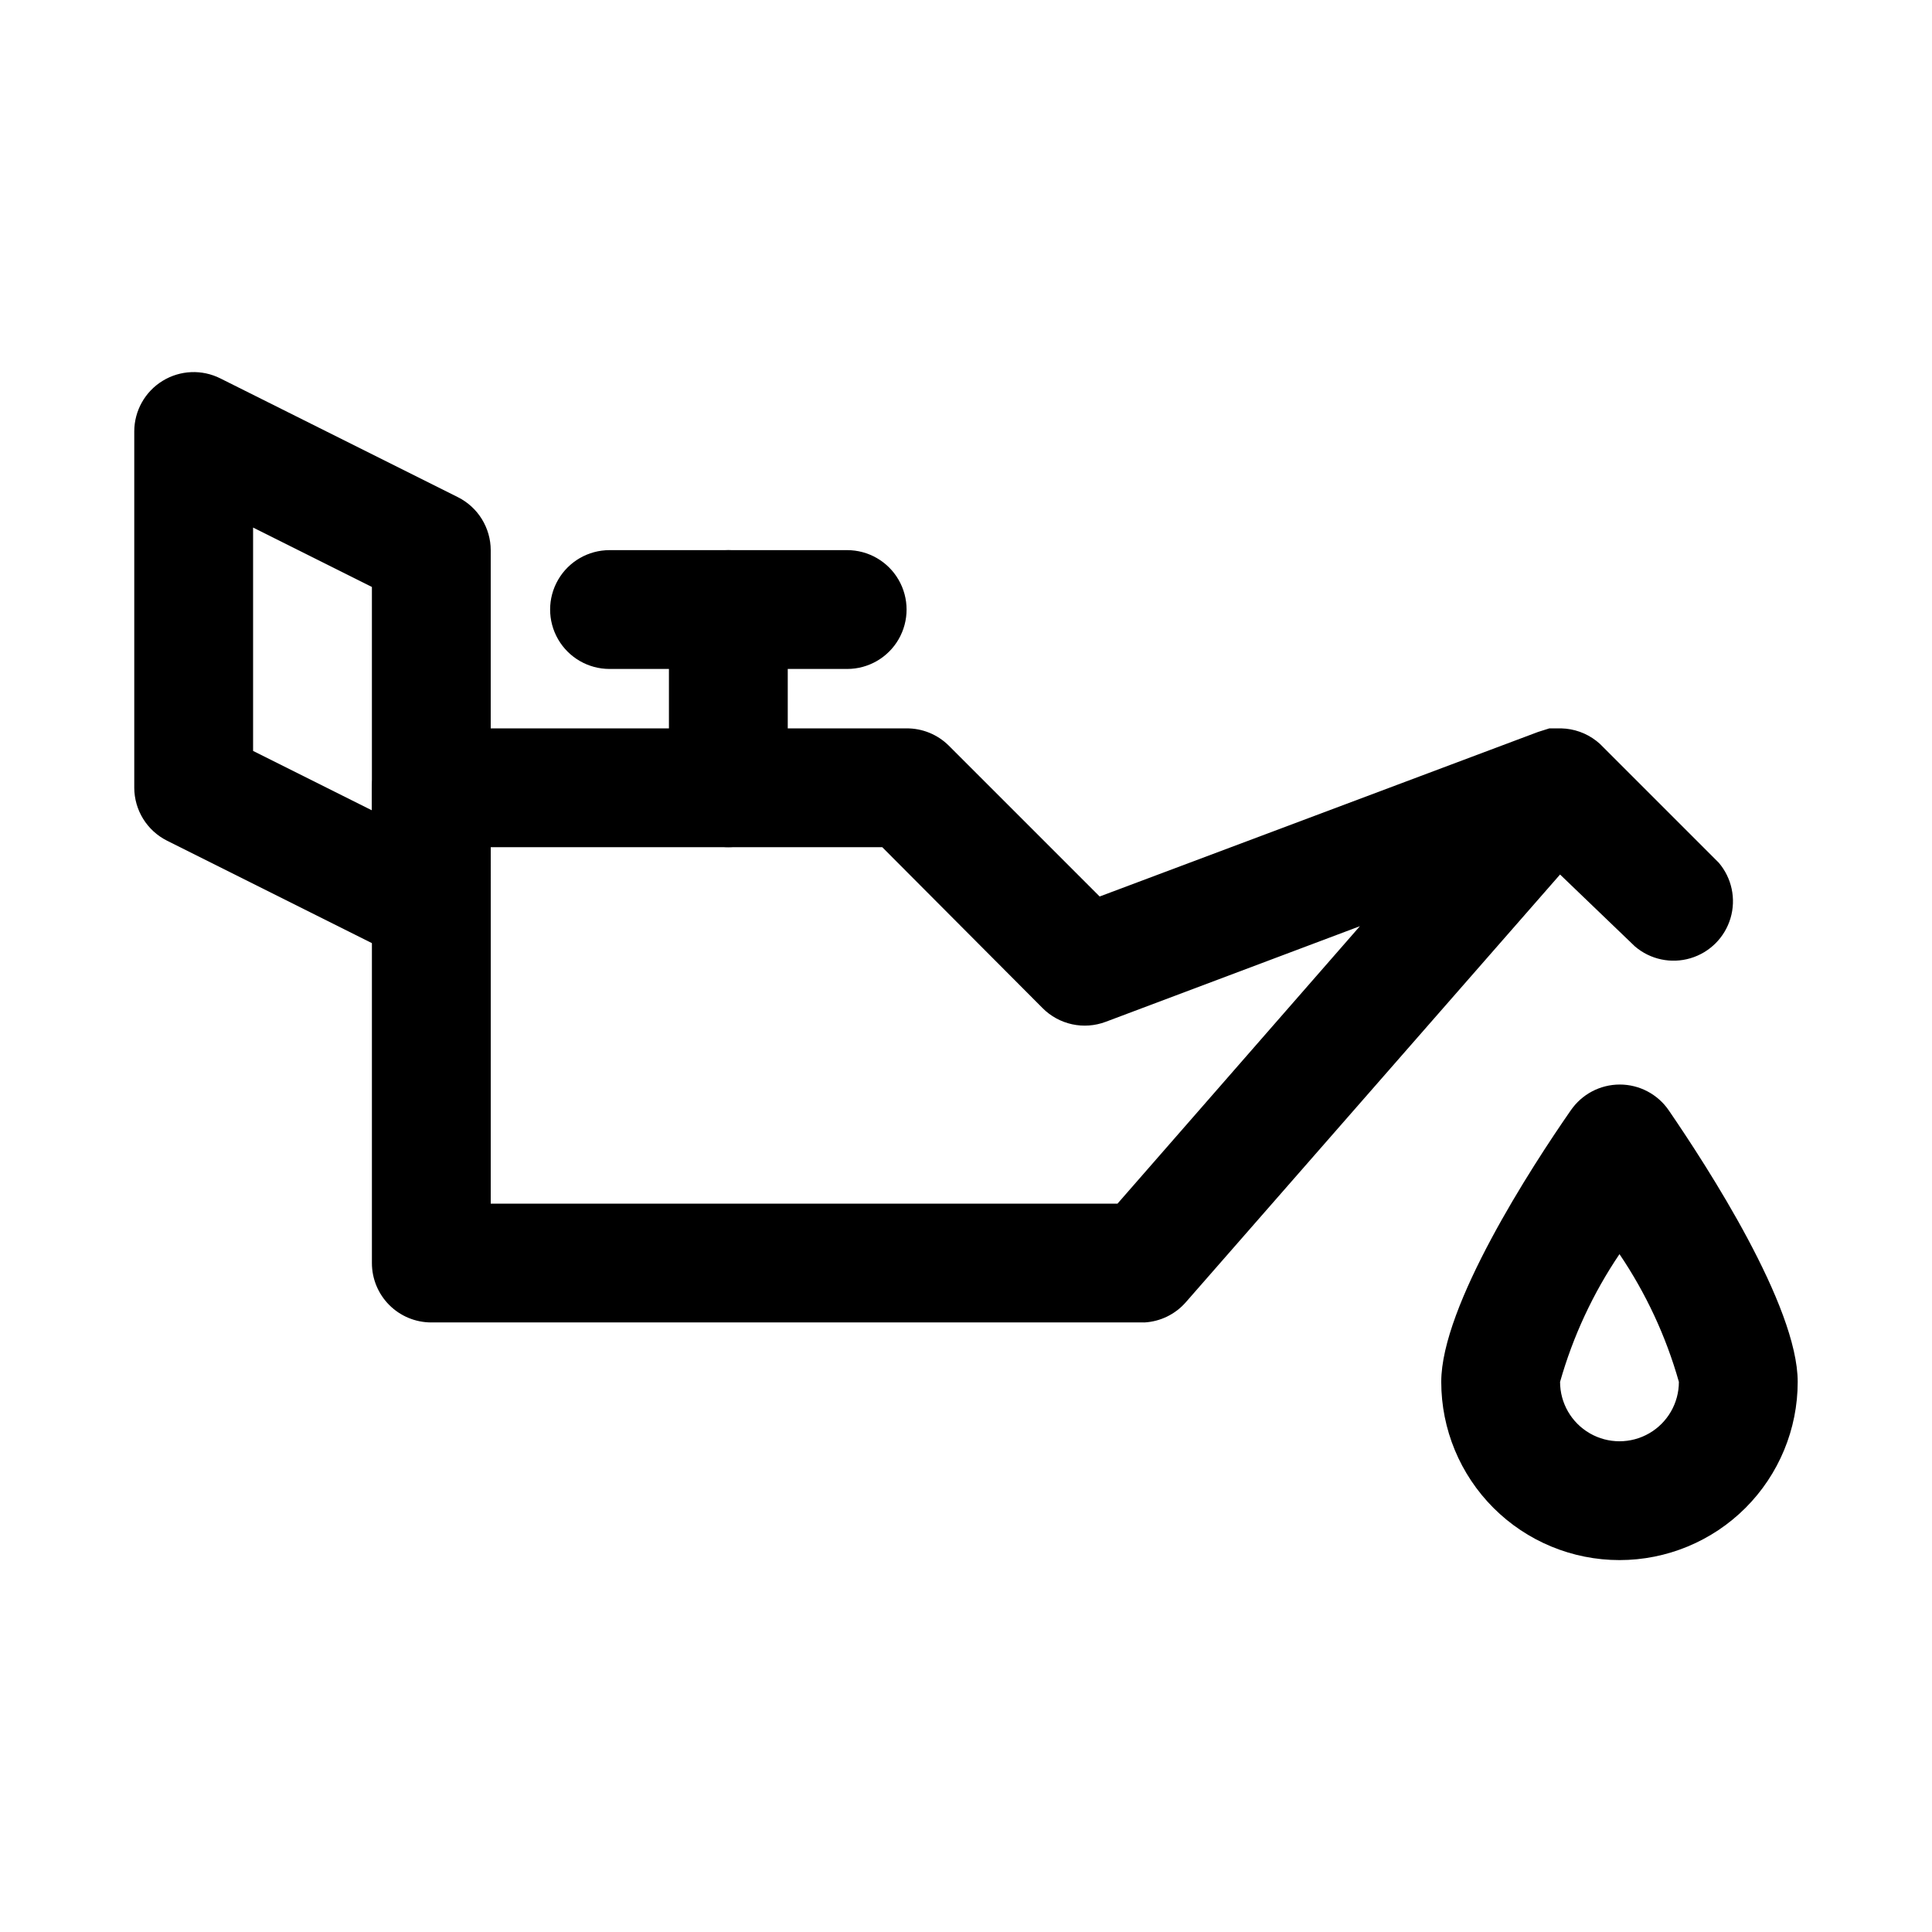 <?xml version="1.0" encoding="UTF-8"?>
<!-- Uploaded to: SVG Repo, www.svgrepo.com, Generator: SVG Repo Mixer Tools -->
<svg fill="#000000" width="800px" height="800px" version="1.1" viewBox="144 144 512 512" xmlns="http://www.w3.org/2000/svg">
 <g>
  <path d="m258.3 400c-2.465-0.016-4.891-0.609-7.082-1.734l-62.977-31.488c-2.598-1.309-4.781-3.309-6.309-5.781s-2.344-5.324-2.352-8.23v-94.465c0.016-5.457 2.856-10.516 7.508-13.367 4.652-2.856 10.449-3.098 15.32-0.645l62.977 31.488c2.598 1.309 4.781 3.312 6.309 5.785 1.527 2.473 2.344 5.32 2.352 8.227v94.465c0 4.176-1.66 8.18-4.613 11.133s-6.957 4.613-11.133 4.613zm-47.23-56.996 31.488 15.742v-59.195l-31.488-15.742z"/>
  <path d="m447.23 494.46h-188.93c-4.176 0-8.18-1.656-11.133-4.609-2.953-2.953-4.609-6.957-4.609-11.133v-125.95c0-4.176 1.656-8.18 4.609-11.133 2.953-2.953 6.957-4.609 11.133-4.609h125.95c4.184-0.023 8.207 1.617 11.18 4.566l39.988 39.988 116.19-43.609 2.992-0.945h3.148c3.371 0.078 6.625 1.238 9.289 3.305l0.945 0.789 31.488 31.488c3.469 4.051 4.652 9.586 3.137 14.703-1.512 5.117-5.516 9.121-10.633 10.633-5.117 1.516-10.652 0.332-14.703-3.137l-19.84-19.051-99.188 113.36c-2.797 3.199-6.773 5.129-11.02 5.352zm-173.18-31.484h166.1l64.234-73.523-67.383 25.348v-0.004c-2.836 1.066-5.918 1.293-8.879 0.648-2.957-0.641-5.672-2.125-7.809-4.269l-42.508-42.664h-103.75z"/>
  <path d="m573.18 557.44c-12.527 0-24.539-4.977-33.398-13.832-8.859-8.859-13.836-20.871-13.836-33.398 0-20.152 23.93-56.992 34.32-71.949h0.004c2.934-4.285 7.793-6.848 12.988-6.848 5.195 0 10.055 2.562 12.988 6.848 10.234 14.957 34.164 51.797 34.164 71.949 0 12.527-4.977 24.539-13.832 33.398-8.859 8.855-20.871 13.832-33.398 13.832zm0-81.082c-7.016 10.375-12.328 21.805-15.746 33.852 0 5.625 3.004 10.82 7.875 13.633s10.871 2.812 15.742 0c4.871-2.812 7.871-8.008 7.871-13.633-3.41-12.051-8.727-23.477-15.742-33.852z"/>
  <path d="m368.51 321.28h-62.977c-5.625 0-10.824-3-13.637-7.871s-2.812-10.871 0-15.742c2.812-4.875 8.012-7.875 13.637-7.875h62.977c5.625 0 10.82 3 13.633 7.875 2.812 4.871 2.812 10.871 0 15.742s-8.008 7.871-13.633 7.871z"/>
  <path d="m337.02 368.51c-4.176 0-8.18-1.66-11.133-4.613-2.953-2.953-4.613-6.957-4.613-11.133v-47.23c0-5.625 3-10.824 7.871-13.637 4.875-2.812 10.875-2.812 15.746 0 4.871 2.812 7.871 8.012 7.871 13.637v47.23c0 4.176-1.656 8.18-4.609 11.133-2.953 2.953-6.957 4.613-11.133 4.613z"/>
 </g>
</svg>